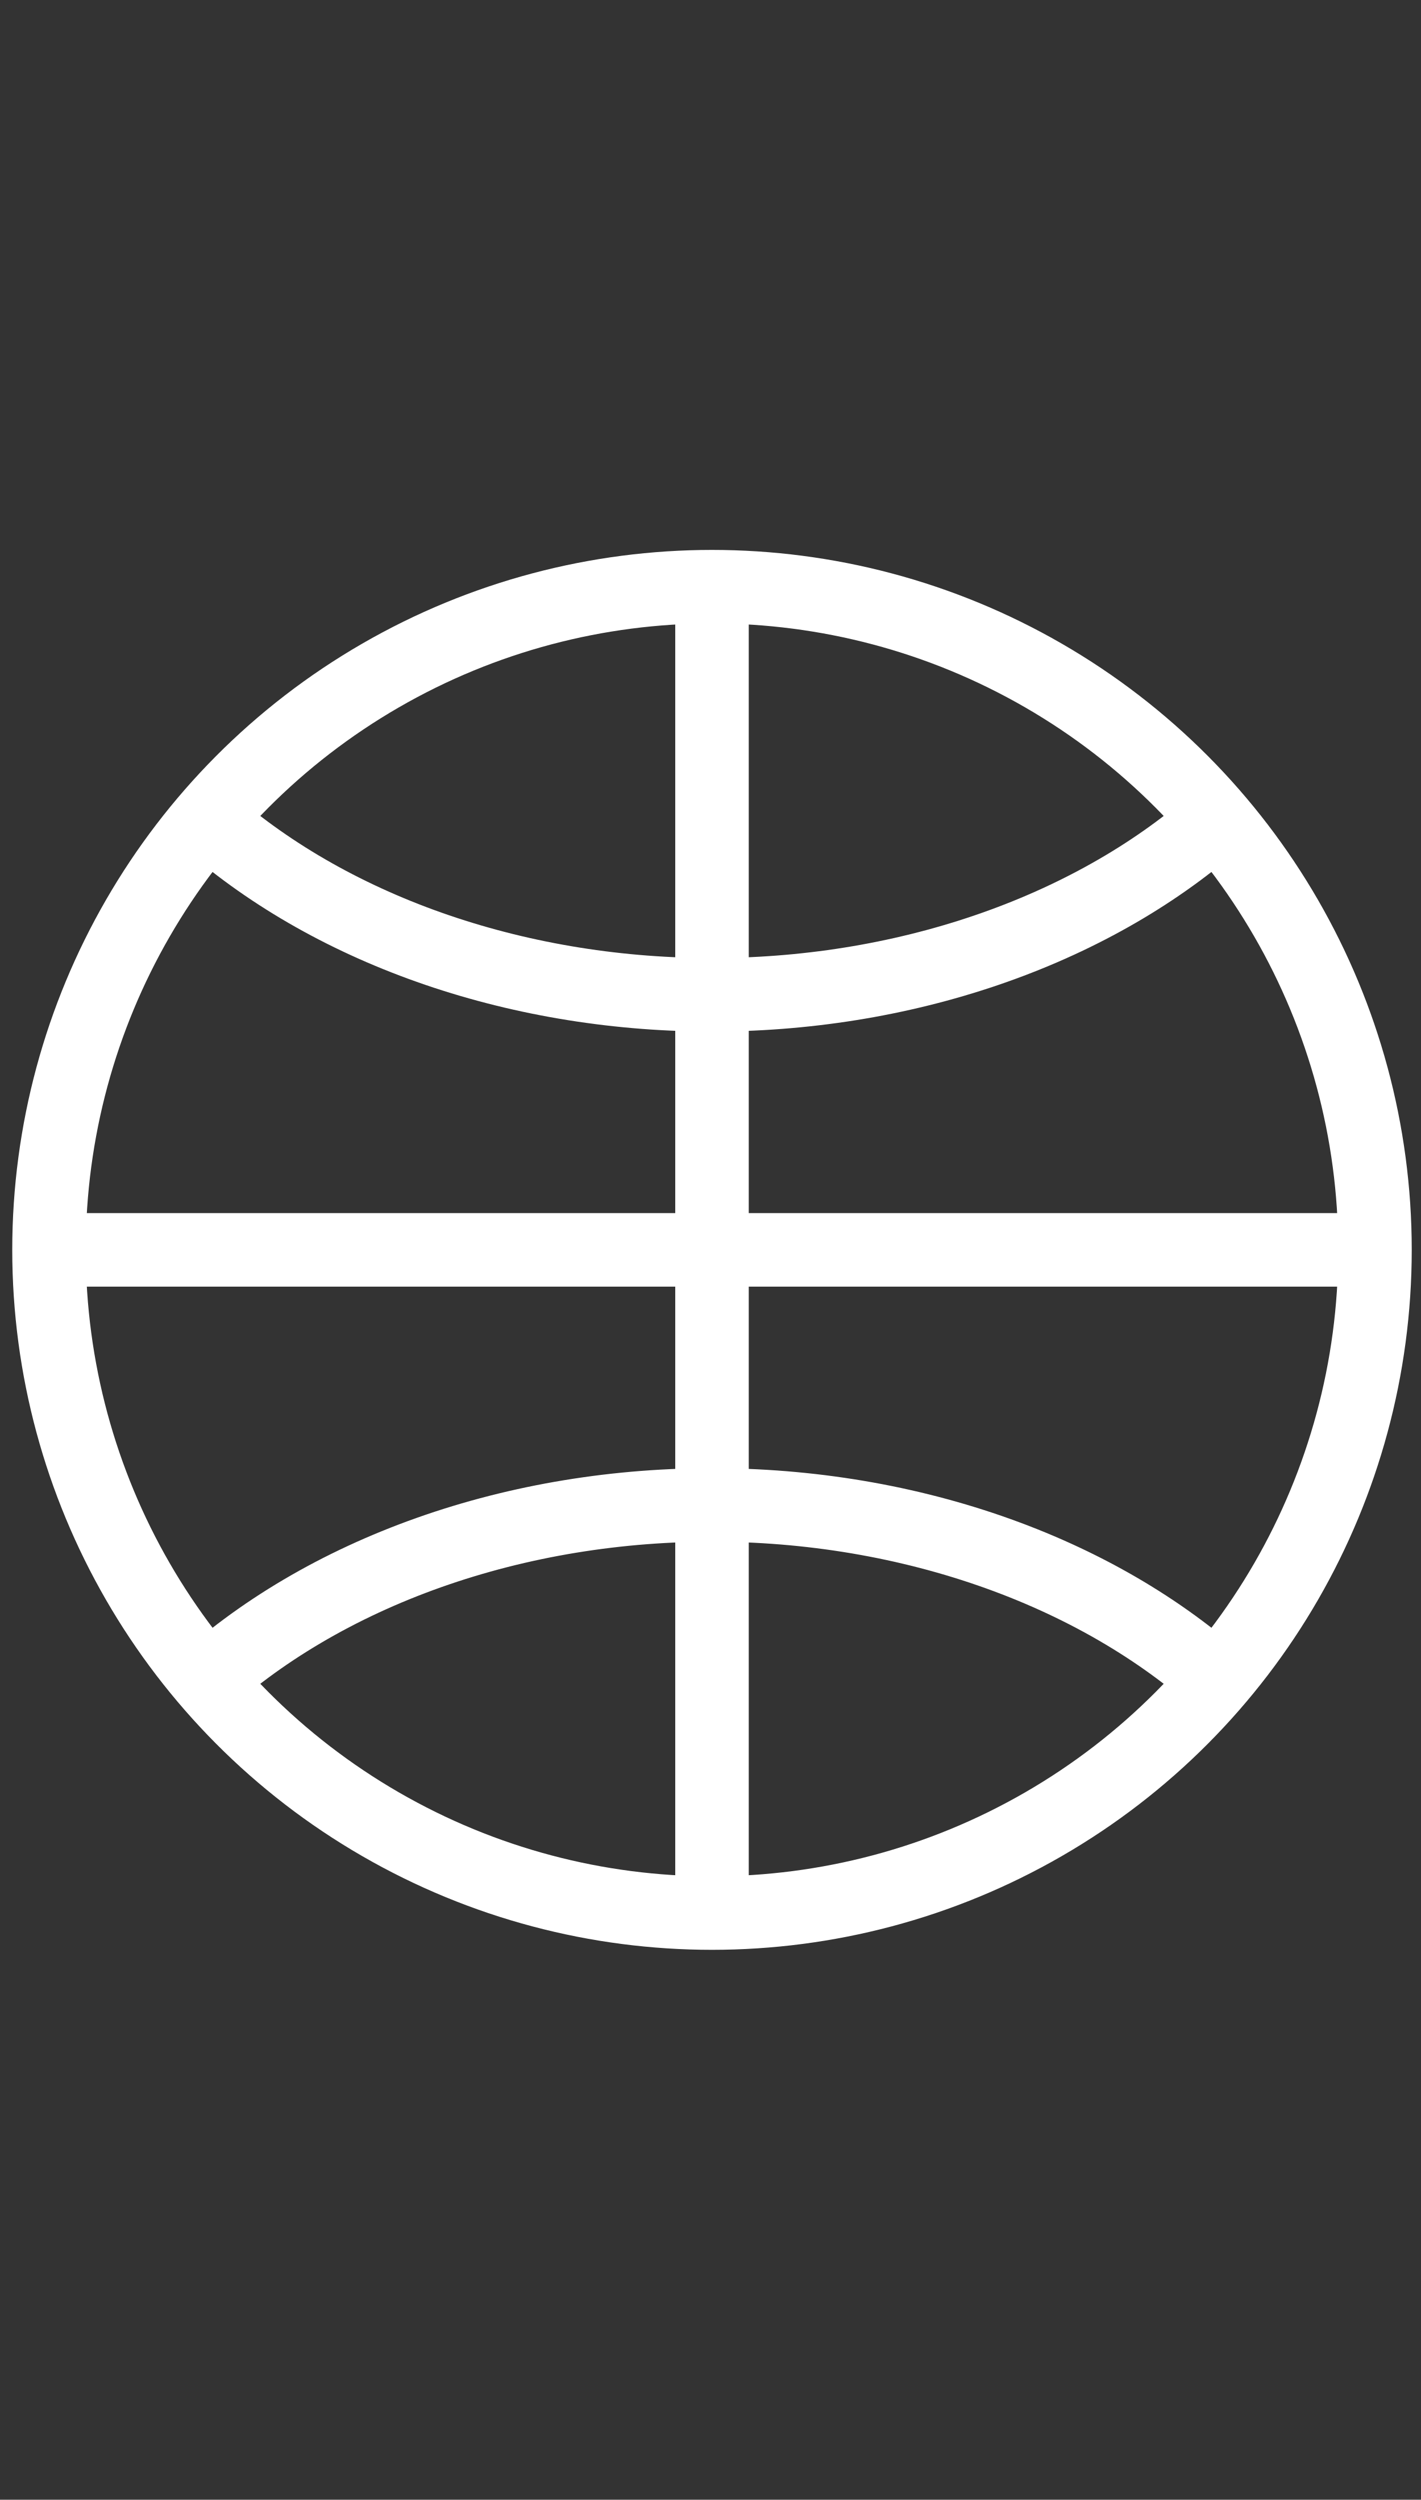 <svg xmlns="http://www.w3.org/2000/svg" width="58" height="102" viewBox="0 0 58 102" fill="none"><rect x="0" y="0" width="58" height="102" fill="#333333" stroke="none"/><circle cx="29.061" cy="51" r="27.061" stroke="white" stroke-width="3"></circle><path d="M50.059 33.099C47.58 35.386 44.467 37.24 40.936 38.533C37.405 39.827 33.541 40.528 29.613 40.588C25.684 40.648 21.785 40.065 18.187 38.881C14.588 37.697 11.377 35.939 8.776 33.73" stroke="white" stroke-width="3"></path><path d="M50.447 69.268C47.945 66.848 44.745 64.883 41.088 63.523C37.43 62.162 33.409 61.439 29.326 61.409C25.243 61.379 21.204 62.042 17.512 63.349C13.819 64.656 10.569 66.573 8.004 68.956" stroke="white" stroke-width="3"></path><path d="M29.061 23.939V78.061" stroke="white" stroke-width="3"></path><path d="M56.122 51H2" stroke="white" stroke-width="3"></path></svg>